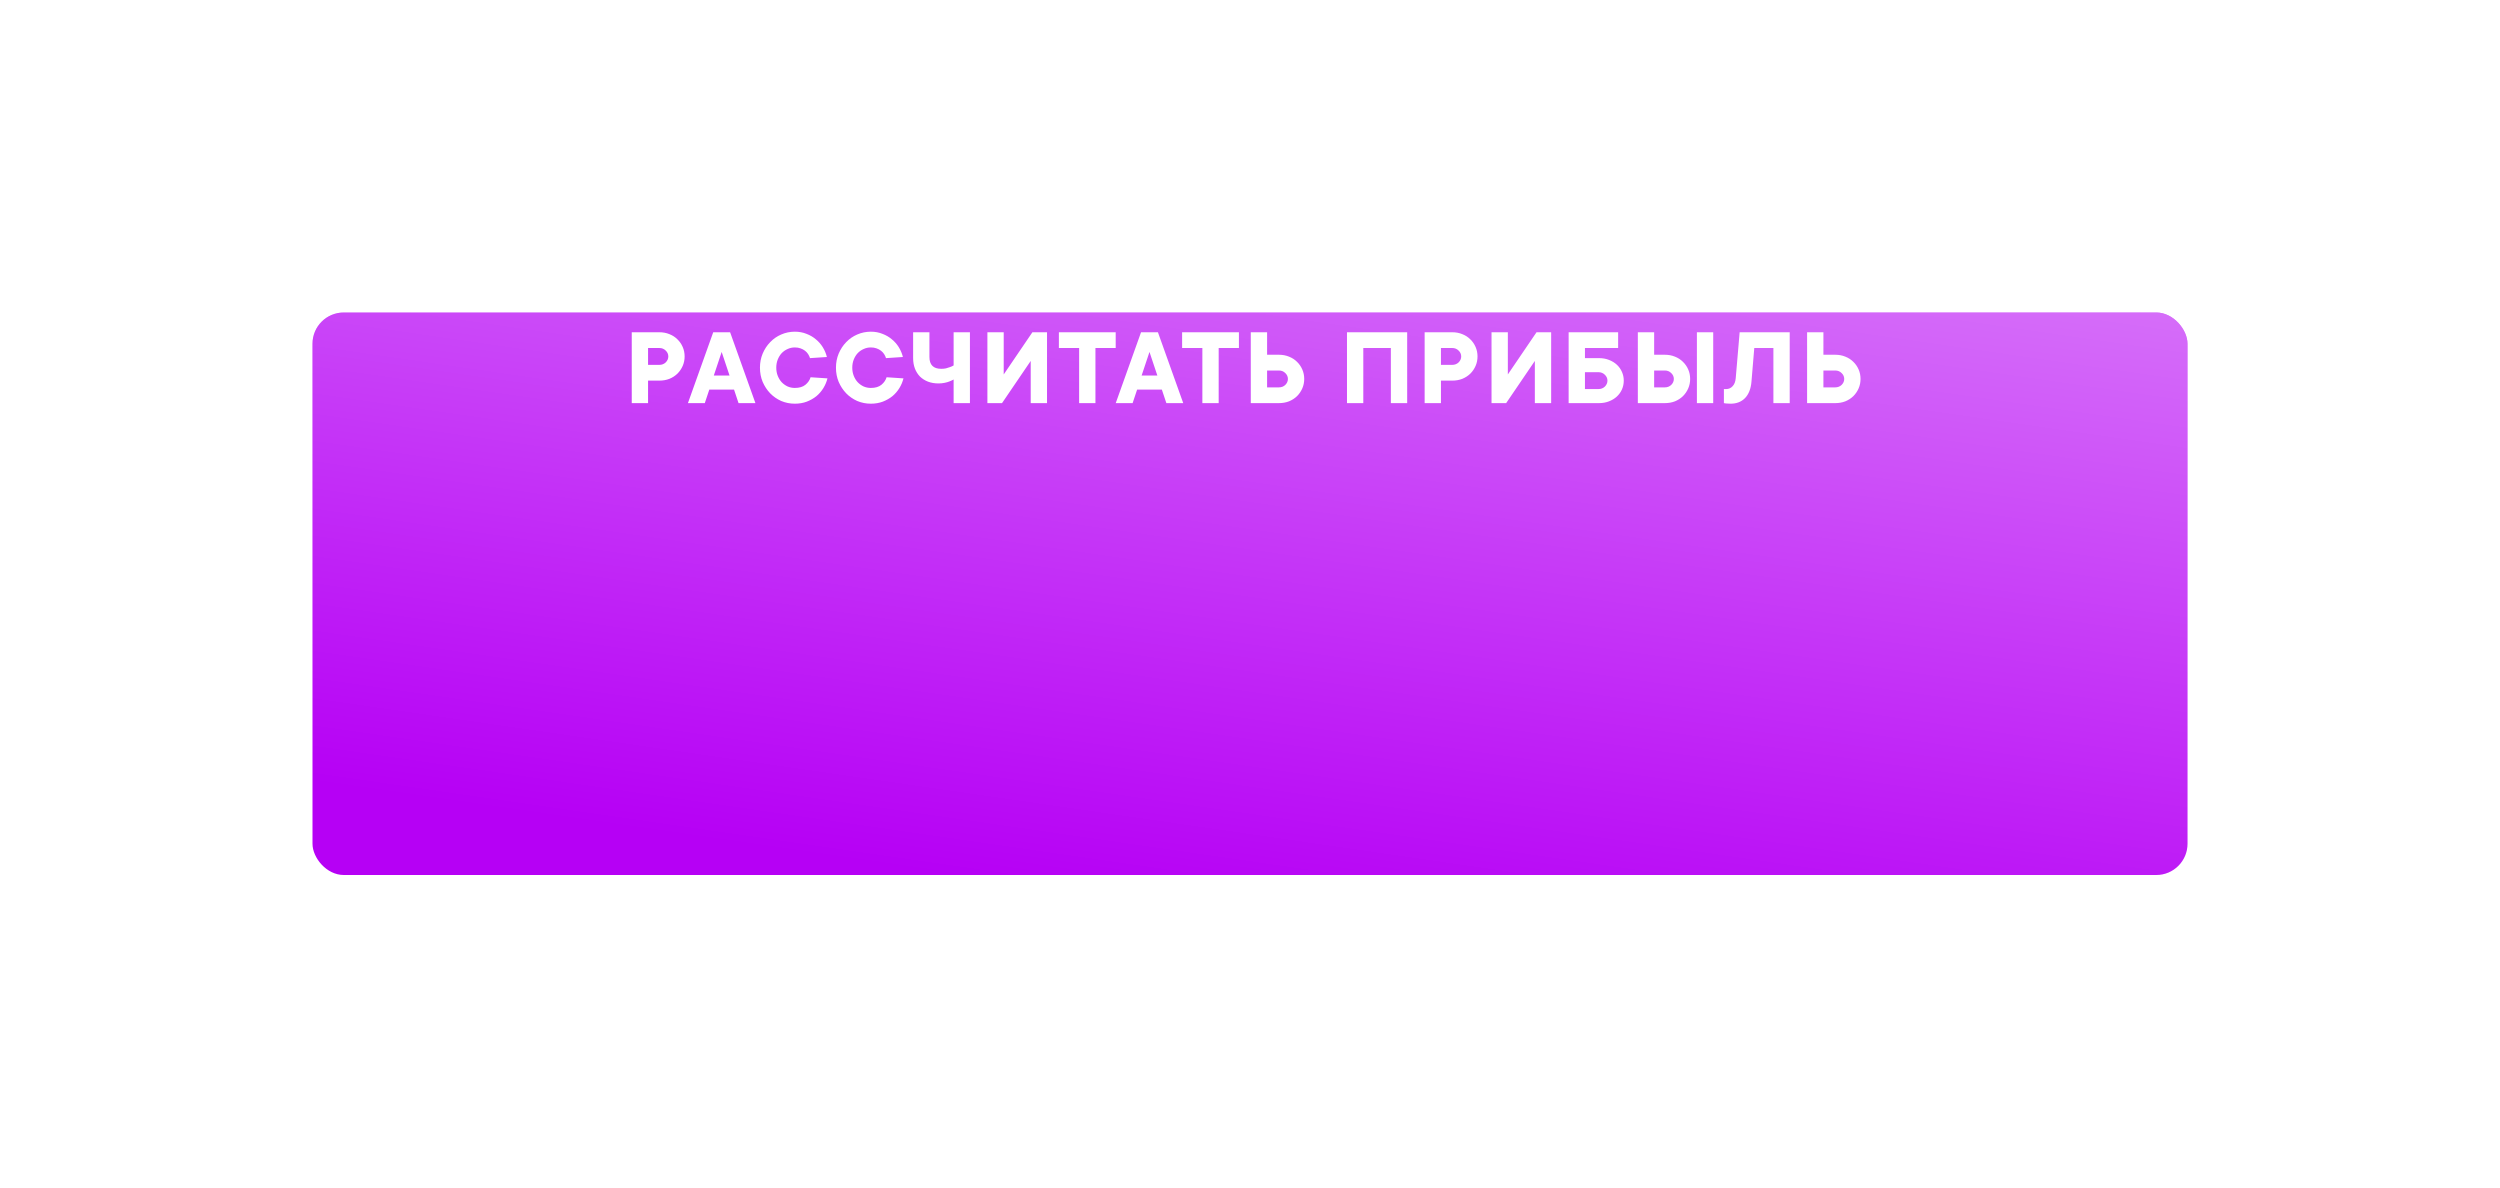 <?xml version="1.0" encoding="UTF-8"?> <svg xmlns="http://www.w3.org/2000/svg" width="800" height="380" viewBox="0 0 800 380" fill="none"> <g filter="url(#filter0_d)"> <rect x="100" y="32" width="600" height="180" rx="10" fill="#B600F5"></rect> <rect x="100" y="32" width="600" height="180" rx="10" fill="url(#paint0_linear)"></rect> </g> <path d="M210.98 106.32C212.156 106.32 213.236 106.524 214.22 106.932C215.204 107.316 216.056 107.868 216.776 108.588C217.496 109.284 218.06 110.1 218.468 111.036C218.876 111.972 219.08 112.98 219.08 114.06C219.08 115.14 218.876 116.148 218.468 117.084C218.06 118.02 217.496 118.848 216.776 119.568C216.056 120.264 215.204 120.816 214.22 121.224C213.236 121.608 212.156 121.8 210.98 121.8H207.38V129H202.16V106.32H210.98ZM210.98 116.76C211.796 116.76 212.48 116.496 213.032 115.968C213.584 115.416 213.86 114.78 213.86 114.06C213.86 113.34 213.584 112.716 213.032 112.188C212.48 111.636 211.796 111.36 210.98 111.36H207.38V116.76H210.98ZM233.455 120.18L230.935 112.62L228.415 120.18H233.455ZM226.975 124.68L225.535 129H220.135L228.235 106.32H233.635L241.735 129H236.335L234.895 124.68H226.975ZM254.346 124.14C255.786 124.14 256.914 123.804 257.73 123.132C258.57 122.436 259.122 121.632 259.386 120.72L264.786 121.08C264.522 122.16 264.09 123.192 263.49 124.176C262.89 125.16 262.146 126.024 261.258 126.768C260.37 127.488 259.338 128.076 258.162 128.532C257.01 128.964 255.738 129.18 254.346 129.18C252.81 129.18 251.358 128.892 249.99 128.316C248.646 127.716 247.47 126.9 246.462 125.868C245.454 124.812 244.65 123.588 244.05 122.196C243.474 120.804 243.186 119.292 243.186 117.66C243.186 116.052 243.474 114.552 244.05 113.16C244.65 111.744 245.454 110.52 246.462 109.488C247.47 108.432 248.646 107.616 249.99 107.04C251.358 106.44 252.81 106.14 254.346 106.14C255.69 106.14 256.926 106.368 258.054 106.824C259.206 107.256 260.214 107.844 261.078 108.588C261.966 109.308 262.71 110.16 263.31 111.144C263.91 112.128 264.342 113.16 264.606 114.24L259.206 114.6C259.062 114.144 258.858 113.712 258.594 113.304C258.33 112.896 257.994 112.536 257.586 112.224C257.178 111.912 256.698 111.66 256.146 111.468C255.618 111.276 255.018 111.18 254.346 111.18C253.53 111.18 252.762 111.348 252.042 111.684C251.322 111.996 250.686 112.44 250.134 113.016C249.606 113.592 249.186 114.276 248.874 115.068C248.562 115.86 248.406 116.724 248.406 117.66C248.406 118.596 248.562 119.46 248.874 120.252C249.186 121.044 249.606 121.728 250.134 122.304C250.686 122.88 251.322 123.336 252.042 123.672C252.762 123.984 253.53 124.14 254.346 124.14ZM278.668 124.14C280.108 124.14 281.236 123.804 282.052 123.132C282.892 122.436 283.444 121.632 283.708 120.72L289.108 121.08C288.844 122.16 288.412 123.192 287.812 124.176C287.212 125.16 286.468 126.024 285.58 126.768C284.692 127.488 283.66 128.076 282.484 128.532C281.332 128.964 280.06 129.18 278.668 129.18C277.132 129.18 275.68 128.892 274.312 128.316C272.968 127.716 271.792 126.9 270.784 125.868C269.776 124.812 268.972 123.588 268.372 122.196C267.796 120.804 267.508 119.292 267.508 117.66C267.508 116.052 267.796 114.552 268.372 113.16C268.972 111.744 269.776 110.52 270.784 109.488C271.792 108.432 272.968 107.616 274.312 107.04C275.68 106.44 277.132 106.14 278.668 106.14C280.012 106.14 281.248 106.368 282.376 106.824C283.528 107.256 284.536 107.844 285.4 108.588C286.288 109.308 287.032 110.16 287.632 111.144C288.232 112.128 288.664 113.16 288.928 114.24L283.528 114.6C283.384 114.144 283.18 113.712 282.916 113.304C282.652 112.896 282.316 112.536 281.908 112.224C281.5 111.912 281.02 111.66 280.468 111.468C279.94 111.276 279.34 111.18 278.668 111.18C277.852 111.18 277.084 111.348 276.364 111.684C275.644 111.996 275.008 112.44 274.456 113.016C273.928 113.592 273.508 114.276 273.196 115.068C272.884 115.86 272.728 116.724 272.728 117.66C272.728 118.596 272.884 119.46 273.196 120.252C273.508 121.044 273.928 121.728 274.456 122.304C275.008 122.88 275.644 123.336 276.364 123.672C277.084 123.984 277.852 124.14 278.668 124.14ZM310.379 106.32V129H305.159V121.44C304.727 121.68 304.259 121.896 303.755 122.088C303.323 122.256 302.807 122.4 302.207 122.52C301.607 122.64 300.971 122.7 300.299 122.7C299.075 122.7 297.959 122.508 296.951 122.124C295.967 121.74 295.115 121.2 294.395 120.504C293.699 119.784 293.159 118.932 292.775 117.948C292.391 116.94 292.199 115.824 292.199 114.6V106.32H297.419V114.24C297.419 116.76 298.679 118.02 301.199 118.02C301.751 118.02 302.255 117.972 302.711 117.876C303.191 117.756 303.611 117.624 303.971 117.48C304.403 117.336 304.799 117.156 305.159 116.94V106.32H310.379ZM321.188 106.32V119.82L330.368 106.32H335.048V129H329.828V115.5L320.648 129H315.968V106.32H321.188ZM350.542 129H345.322V111.36H338.842V106.32H357.022V111.36H350.542V129ZM370.355 120.18L367.835 112.62L365.315 120.18H370.355ZM363.875 124.68L362.435 129H357.035L365.135 106.32H370.535L378.635 129H373.235L371.795 124.68H363.875ZM389.976 129H384.756V111.36H378.276V106.32H396.456V111.36H389.976V129ZM400.25 129V106.32H405.47V113.52H409.25C410.426 113.52 411.506 113.724 412.49 114.132C413.474 114.516 414.326 115.068 415.046 115.788C415.766 116.484 416.33 117.3 416.738 118.236C417.146 119.172 417.35 120.18 417.35 121.26C417.35 122.34 417.146 123.348 416.738 124.284C416.33 125.22 415.766 126.048 415.046 126.768C414.326 127.464 413.474 128.016 412.49 128.424C411.506 128.808 410.426 129 409.25 129H400.25ZM405.47 118.56V123.96H409.25C410.066 123.96 410.75 123.696 411.302 123.168C411.854 122.616 412.13 121.98 412.13 121.26C412.13 120.54 411.854 119.916 411.302 119.388C410.75 118.836 410.066 118.56 409.25 118.56H405.47ZM450.296 106.32V129H445.076V111.36H436.256V129H431.036V106.32H450.296ZM464.705 106.32C465.881 106.32 466.961 106.524 467.945 106.932C468.929 107.316 469.781 107.868 470.501 108.588C471.221 109.284 471.785 110.1 472.193 111.036C472.601 111.972 472.805 112.98 472.805 114.06C472.805 115.14 472.601 116.148 472.193 117.084C471.785 118.02 471.221 118.848 470.501 119.568C469.781 120.264 468.929 120.816 467.945 121.224C466.961 121.608 465.881 121.8 464.705 121.8H461.105V129H455.885V106.32H464.705ZM464.705 116.76C465.521 116.76 466.205 116.496 466.757 115.968C467.309 115.416 467.585 114.78 467.585 114.06C467.585 113.34 467.309 112.716 466.757 112.188C466.205 111.636 465.521 111.36 464.705 111.36H461.105V116.76H464.705ZM482.51 106.32V119.82L491.69 106.32H496.37V129H491.15V115.5L481.97 129H477.29V106.32H482.51ZM511.684 114.6C512.86 114.6 513.928 114.792 514.888 115.176C515.872 115.56 516.712 116.076 517.408 116.724C518.104 117.372 518.644 118.14 519.028 119.028C519.412 119.892 519.604 120.816 519.604 121.8C519.604 122.784 519.412 123.72 519.028 124.608C518.644 125.472 518.104 126.228 517.408 126.876C516.712 127.524 515.872 128.04 514.888 128.424C513.928 128.808 512.86 129 511.684 129H501.964V106.32H517.804V111.36H507.184V114.6H511.684ZM511.504 124.5C512.32 124.5 513.004 124.236 513.556 123.708C514.108 123.156 514.384 122.52 514.384 121.8C514.384 121.08 514.108 120.456 513.556 119.928C513.004 119.376 512.32 119.1 511.504 119.1H507.184V124.5H511.504ZM524.107 129V106.32H529.327V113.52H532.747C533.923 113.52 535.003 113.724 535.987 114.132C536.971 114.516 537.823 115.068 538.543 115.788C539.263 116.484 539.827 117.3 540.235 118.236C540.643 119.172 540.847 120.18 540.847 121.26C540.847 122.34 540.643 123.348 540.235 124.284C539.827 125.22 539.263 126.048 538.543 126.768C537.823 127.464 536.971 128.016 535.987 128.424C535.003 128.808 533.923 129 532.747 129H524.107ZM529.327 118.56V123.96H532.747C533.563 123.96 534.247 123.696 534.799 123.168C535.351 122.616 535.627 121.98 535.627 121.26C535.627 120.54 535.351 119.916 534.799 119.388C534.247 118.836 533.563 118.56 532.747 118.56H529.327ZM548.227 129H543.007V106.32H548.227V129ZM572.708 106.32V129H567.488V111.36H561.368L560.468 122.16C560.276 124.416 559.592 126.156 558.416 127.38C557.24 128.58 555.704 129.18 553.808 129.18C553.52 129.18 553.244 129.168 552.98 129.144C552.716 129.144 552.488 129.132 552.296 129.108C552.056 129.084 551.84 129.048 551.648 129V124.5H552.368C553.184 124.5 553.868 124.2 554.42 123.6C554.996 123 555.332 122.16 555.428 121.08L556.688 106.32H572.708ZM578.271 129V106.32H583.491V113.52H587.271C588.447 113.52 589.527 113.724 590.511 114.132C591.495 114.516 592.347 115.068 593.067 115.788C593.787 116.484 594.351 117.3 594.759 118.236C595.167 119.172 595.371 120.18 595.371 121.26C595.371 122.34 595.167 123.348 594.759 124.284C594.351 125.22 593.787 126.048 593.067 126.768C592.347 127.464 591.495 128.016 590.511 128.424C589.527 128.808 588.447 129 587.271 129H578.271ZM583.491 118.56V123.96H587.271C588.087 123.96 588.771 123.696 589.323 123.168C589.875 122.616 590.151 121.98 590.151 121.26C590.151 120.54 589.875 119.916 589.323 119.388C588.771 118.836 588.087 118.56 587.271 118.56H583.491Z" fill="white"></path> <defs> <filter id="filter0_d" x="0" y="0" width="800" height="380" filterUnits="userSpaceOnUse" color-interpolation-filters="sRGB"> <feFlood flood-opacity="0" result="BackgroundImageFix"></feFlood> <feColorMatrix in="SourceAlpha" type="matrix" values="0 0 0 0 0 0 0 0 0 0 0 0 0 0 0 0 0 0 127 0"></feColorMatrix> <feOffset dy="68"></feOffset> <feGaussianBlur stdDeviation="50"></feGaussianBlur> <feColorMatrix type="matrix" values="0 0 0 0 0.745 0 0 0 0 0.11 0 0 0 0 0.965 0 0 0 0.33 0"></feColorMatrix> <feBlend mode="normal" in2="BackgroundImageFix" result="effect1_dropShadow"></feBlend> <feBlend mode="normal" in="SourceGraphic" in2="effect1_dropShadow" result="shape"></feBlend> </filter> <linearGradient id="paint0_linear" x1="503.846" y1="-312" x2="425.314" y2="229.67" gradientUnits="userSpaceOnUse"> <stop stop-color="white"></stop> <stop offset="1" stop-color="white" stop-opacity="0"></stop> </linearGradient> </defs> </svg> 